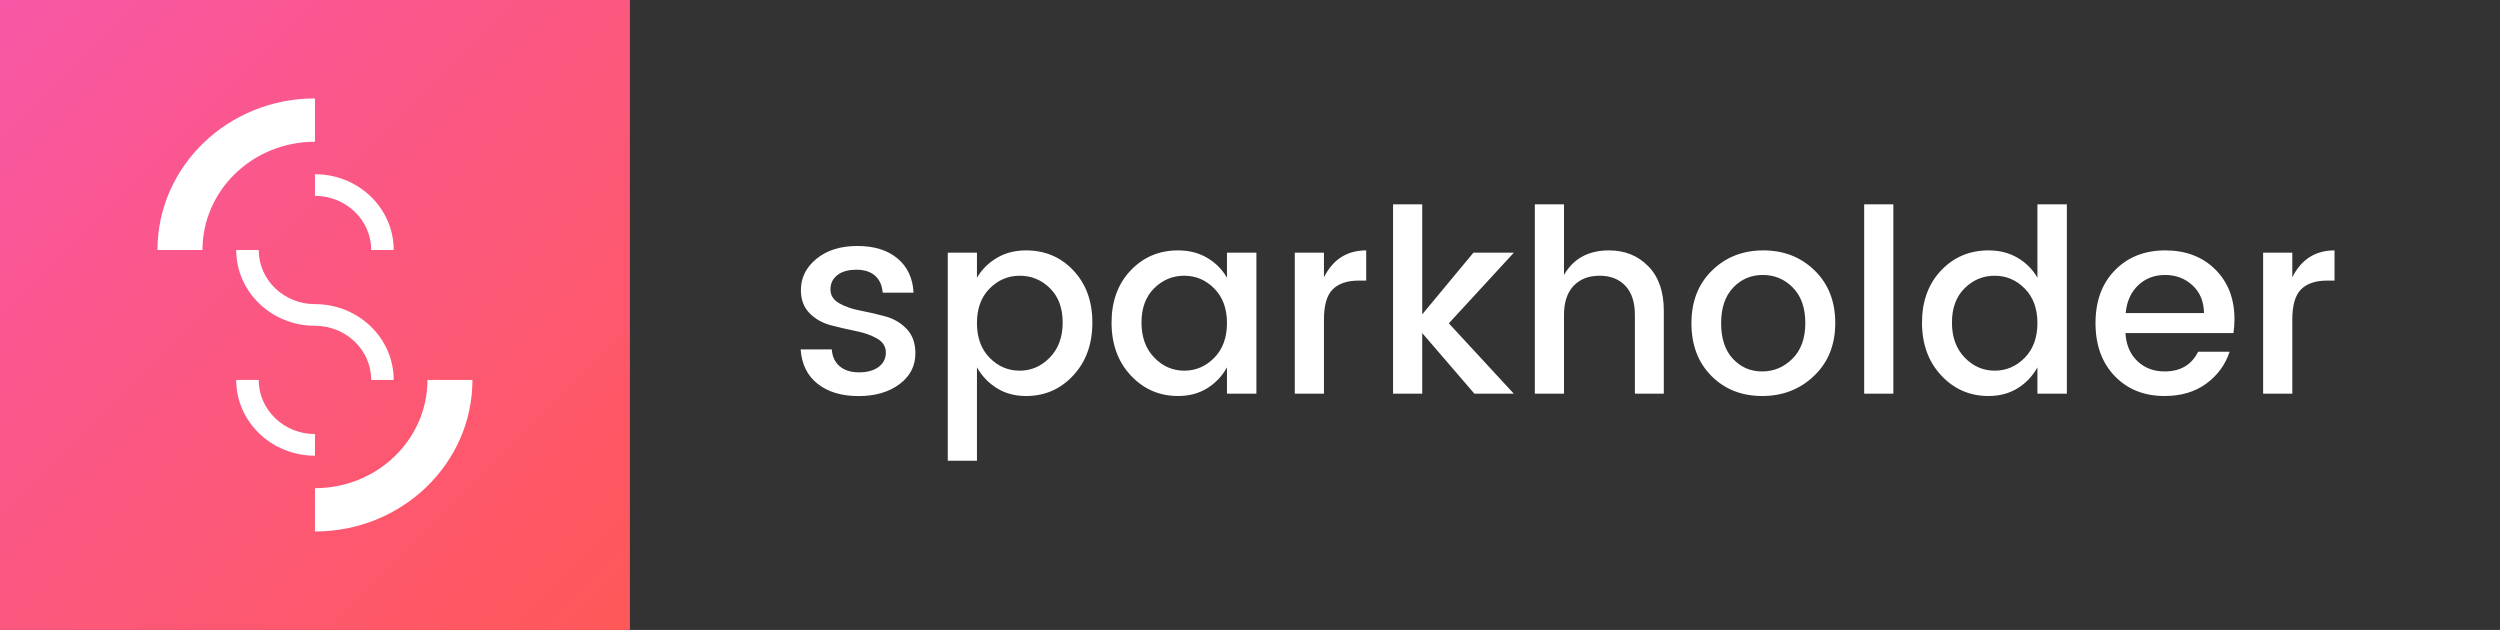 <svg xmlns="http://www.w3.org/2000/svg" width="127" height="32" viewBox="0 0 127 32">
  <rect x="0" y="0" width="127" height="32" fill="#333333" stroke="none"/>
  <defs>
    <linearGradient id="a" x1="0%" y1="0%" y2="100%">
      <stop offset="0%" stop-color="#F857A6"/>
      <stop offset="100%" stop-color="#FF5858"/>
    </linearGradient>
  </defs>
  <g fill="none" fill-rule="evenodd">
    <rect width="127" height="32"/>
    <path fill="#FFFFFF" d="M40.686,14.734 C40.686,14.108 40.95,13.579 41.477,13.146 C42.004,12.713 42.696,12.496 43.554,12.496 C44.411,12.496 45.093,12.708 45.597,13.133 C46.102,13.557 46.372,14.135 46.408,14.868 L44.84,14.868 C44.813,14.502 44.686,14.216 44.458,14.01 C44.23,13.805 43.911,13.702 43.5,13.702 C43.089,13.702 42.768,13.794 42.535,13.977 C42.303,14.16 42.187,14.401 42.187,14.7 C42.187,15 42.334,15.234 42.629,15.404 C42.924,15.574 43.284,15.699 43.708,15.779 C44.132,15.859 44.557,15.958 44.981,16.074 C45.405,16.19 45.765,16.402 46.06,16.71 C46.354,17.019 46.502,17.432 46.502,17.95 C46.502,18.593 46.232,19.116 45.691,19.518 C45.151,19.92 44.456,20.121 43.607,20.121 C42.759,20.121 42.071,19.915 41.544,19.504 C41.017,19.093 40.726,18.508 40.673,17.749 L42.254,17.749 C42.281,18.115 42.415,18.401 42.656,18.606 C42.897,18.812 43.225,18.915 43.641,18.915 C44.056,18.915 44.387,18.823 44.633,18.64 C44.878,18.457 45.001,18.213 45.001,17.91 C45.001,17.606 44.854,17.369 44.559,17.199 C44.264,17.03 43.904,16.902 43.48,16.818 C43.056,16.733 42.631,16.634 42.207,16.523 C41.783,16.411 41.423,16.208 41.128,15.913 C40.834,15.618 40.686,15.225 40.686,14.734 Z M53.984,16.386 C53.984,15.649 53.769,15.069 53.34,14.644 C52.911,14.219 52.4,14.007 51.806,14.007 C51.213,14.007 50.701,14.224 50.272,14.657 C49.843,15.09 49.629,15.675 49.629,16.412 C49.629,17.149 49.843,17.736 50.272,18.174 C50.701,18.611 51.21,18.83 51.8,18.83 C52.389,18.83 52.9,18.607 53.334,18.16 C53.767,17.714 53.984,17.123 53.984,16.386 Z M52.125,12.72 C53.087,12.72 53.888,13.06 54.53,13.741 C55.171,14.421 55.492,15.305 55.492,16.392 C55.492,17.48 55.169,18.373 54.523,19.07 C53.878,19.768 53.078,20.117 52.125,20.117 C51.561,20.117 51.067,19.985 50.643,19.721 C50.218,19.456 49.88,19.103 49.629,18.661 L49.629,23.406 L48.147,23.406 L48.147,12.837 L49.629,12.837 L49.629,14.111 C49.871,13.695 50.207,13.359 50.636,13.104 C51.065,12.848 51.561,12.72 52.125,12.72 Z M62.33,16.412 C62.33,15.675 62.115,15.09 61.686,14.657 C61.257,14.224 60.748,14.007 60.159,14.007 C59.569,14.007 59.06,14.219 58.631,14.644 C58.202,15.069 57.988,15.649 57.988,16.386 C57.988,17.123 58.202,17.714 58.631,18.16 C59.06,18.607 59.569,18.83 60.159,18.83 C60.748,18.83 61.257,18.611 61.686,18.174 C62.115,17.736 62.33,17.149 62.33,16.412 Z M57.442,19.07 C56.792,18.373 56.467,17.48 56.467,16.392 C56.467,15.305 56.79,14.421 57.435,13.741 C58.081,13.06 58.885,12.72 59.847,12.72 C60.41,12.72 60.906,12.848 61.335,13.104 C61.764,13.359 62.096,13.695 62.33,14.111 L62.33,12.837 L63.825,12.837 L63.825,20 L62.33,20 L62.33,18.661 C62.087,19.103 61.753,19.456 61.329,19.721 C60.904,19.985 60.41,20.117 59.847,20.117 C58.893,20.117 58.092,19.768 57.442,19.07 Z M67.257,12.837 L67.257,14.085 C67.716,13.175 68.431,12.72 69.402,12.72 L69.402,14.254 L69.025,14.254 C68.444,14.254 68.004,14.401 67.705,14.696 C67.406,14.991 67.257,15.502 67.257,16.23 L67.257,20 L65.775,20 L65.775,12.837 L67.257,12.837 Z M72.249,20 L70.767,20 L70.767,10.38 L72.249,10.38 L72.249,15.97 L74.849,12.837 L76.903,12.837 L73.601,16.425 L76.903,20 L74.901,20 L72.249,16.919 L72.249,20 Z M79.451,10.38 L79.451,13.968 C79.927,13.136 80.69,12.72 81.739,12.72 C82.545,12.72 83.21,12.989 83.734,13.526 C84.259,14.063 84.521,14.813 84.521,15.775 L84.521,20 L83.052,20 L83.052,15.996 C83.052,15.355 82.891,14.863 82.571,14.521 C82.25,14.178 81.812,14.007 81.258,14.007 C80.703,14.007 80.263,14.178 79.938,14.521 C79.613,14.863 79.451,15.355 79.451,15.996 L79.451,20 L77.969,20 L77.969,10.38 L79.451,10.38 Z M91.71,16.412 C91.71,15.641 91.5,15.041 91.079,14.611 C90.659,14.182 90.15,13.968 89.552,13.968 C88.954,13.968 88.451,14.182 88.044,14.611 C87.636,15.041 87.433,15.643 87.433,16.419 C87.433,17.194 87.632,17.796 88.031,18.226 C88.429,18.655 88.926,18.869 89.519,18.869 C90.113,18.869 90.626,18.652 91.06,18.219 C91.493,17.786 91.71,17.183 91.71,16.412 Z M86.939,19.096 C86.263,18.416 85.925,17.524 85.925,16.419 C85.925,15.313 86.274,14.421 86.971,13.741 C87.669,13.06 88.538,12.72 89.578,12.72 C90.618,12.72 91.487,13.06 92.184,13.741 C92.882,14.421 93.231,15.311 93.231,16.412 C93.231,17.513 92.873,18.405 92.158,19.09 C91.443,19.775 90.564,20.117 89.519,20.117 C88.475,20.117 87.615,19.777 86.939,19.096 Z M94.7,20 L94.7,10.38 L96.182,10.38 L96.182,20 L94.7,20 Z M103.501,16.412 C103.501,15.675 103.286,15.09 102.857,14.657 C102.428,14.224 101.919,14.007 101.33,14.007 C100.74,14.007 100.231,14.219 99.802,14.644 C99.373,15.069 99.159,15.649 99.159,16.386 C99.159,17.123 99.373,17.714 99.802,18.16 C100.231,18.607 100.74,18.83 101.33,18.83 C101.919,18.83 102.428,18.611 102.857,18.174 C103.286,17.736 103.501,17.149 103.501,16.412 Z M98.613,19.07 C97.963,18.373 97.638,17.48 97.638,16.392 C97.638,15.305 97.961,14.421 98.606,13.741 C99.252,13.06 100.056,12.72 101.018,12.72 C101.581,12.72 102.077,12.848 102.506,13.104 C102.935,13.359 103.267,13.695 103.501,14.111 L103.501,10.38 L104.996,10.38 L104.996,20 L103.501,20 L103.501,18.661 C103.258,19.103 102.924,19.456 102.5,19.721 C102.075,19.985 101.581,20.117 101.018,20.117 C100.064,20.117 99.263,19.768 98.613,19.07 Z M109.962,20.117 C108.922,20.117 108.077,19.779 107.427,19.103 C106.777,18.427 106.452,17.53 106.452,16.412 C106.452,15.294 106.781,14.399 107.44,13.727 C108.098,13.056 108.95,12.72 109.994,12.72 C111.039,12.72 111.886,13.043 112.536,13.688 C113.186,14.334 113.511,15.177 113.511,16.217 C113.511,16.468 113.493,16.702 113.459,16.919 L107.973,16.919 C108.007,17.517 108.209,17.991 108.577,18.343 C108.946,18.694 109.407,18.869 109.962,18.869 C110.768,18.869 111.335,18.535 111.665,17.868 L113.264,17.868 C113.047,18.527 112.653,19.066 112.081,19.486 C111.509,19.907 110.802,20.117 109.962,20.117 Z M111.379,14.495 C110.997,14.143 110.534,13.968 109.988,13.968 C109.442,13.968 108.985,14.143 108.616,14.495 C108.248,14.846 108.038,15.316 107.986,15.905 L111.964,15.905 C111.955,15.316 111.76,14.846 111.379,14.495 Z M116.449,12.837 L116.449,14.085 C116.908,13.175 117.623,12.72 118.594,12.72 L118.594,14.254 L118.217,14.254 C117.636,14.254 117.196,14.401 116.897,14.696 C116.598,14.991 116.449,15.502 116.449,16.23 L116.449,20 L114.967,20 L114.967,12.837 L116.449,12.837 Z"/>
    <rect width="32" height="32" fill="url(#a)"/>
    <path fill="#FFFFFF" fill-rule="nonzero" d="M16.057,15.45 C18.24,15.48 20,17.192 20,19.3 L18.857,19.3 C18.857,17.781 17.578,16.55 16,16.55 C13.791,16.55 12,14.826 12,12.7 L13.143,12.7 C13.143,14.219 14.422,15.45 16,15.45 L16.057,15.45 L16.057,15.45 L16.057,15.45 Z M16,8.85 C18.209,8.85 20,10.574 20,12.7 L18.857,12.7 C18.857,11.181 17.578,9.95 16,9.95 L16,8.85 Z M16,23.15 C13.791,23.15 12,21.426 12,19.3 L13.143,19.3 C13.143,20.819 14.422,22.05 16,22.05 L16,23.15 Z M16,5 L16,7.2 C12.844,7.2 10.286,9.662 10.286,12.7 L8,12.7 C8,8.447 11.582,5 16,5 Z M16,27 L16,24.8 C19.156,24.8 21.714,22.338 21.714,19.3 L24,19.3 C24,23.553 20.418,27 16,27 Z"/>
  </g>
</svg>
